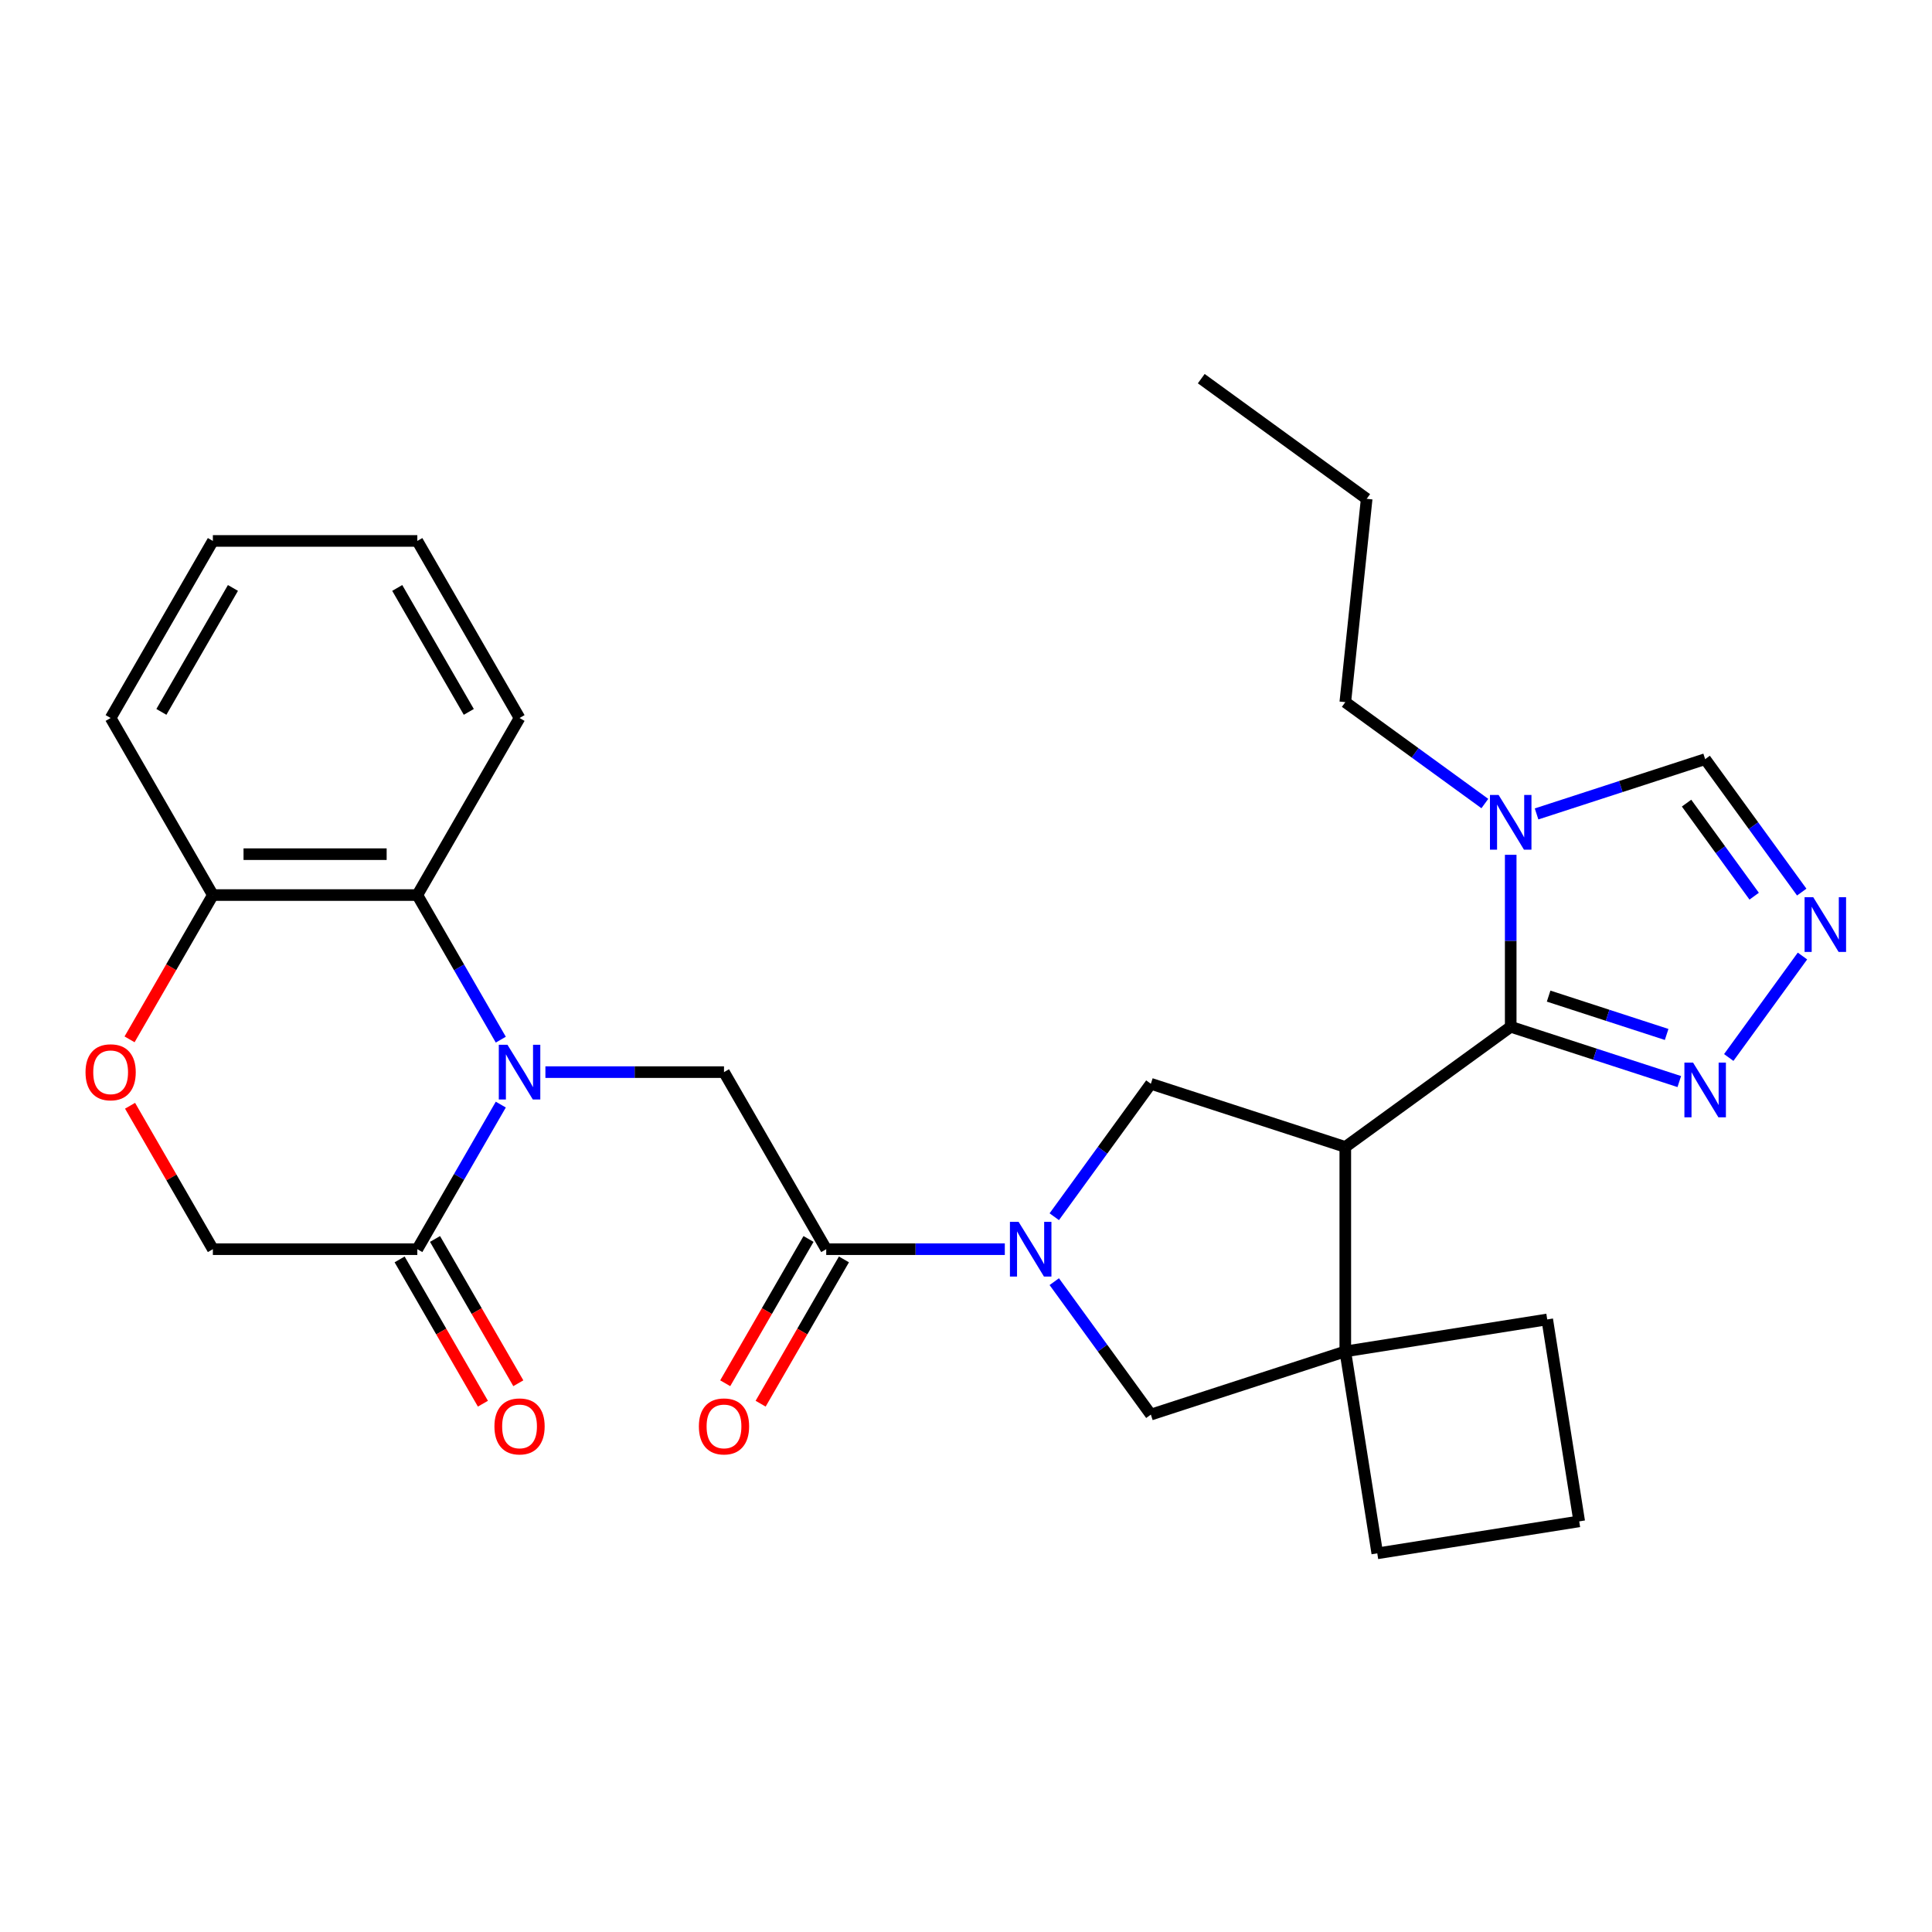 <?xml version='1.0' encoding='iso-8859-1'?>
<svg version='1.1' baseProfile='full'
              xmlns='http://www.w3.org/2000/svg'
                      xmlns:rdkit='http://www.rdkit.org/xml'
                      xmlns:xlink='http://www.w3.org/1999/xlink'
                  xml:space='preserve'
width='1000px' height='1000px' viewBox='0 0 1000 1000'>
<!-- END OF HEADER -->
<rect style='opacity:1.0;fill:#FFFFFF;stroke:none' width='1000' height='1000' x='0' y='0'> </rect>
<path class='bond-8' d='M 282.301,554.93 L 328.521,554.93' style='fill:none;fill-rule:evenodd;stroke:#0000FF;stroke-width:6px;stroke-linecap:butt;stroke-linejoin:miter;stroke-opacity:1' />
<path class='bond-8' d='M 328.521,554.93 L 374.741,554.93' style='fill:none;fill-rule:evenodd;stroke:#000000;stroke-width:6px;stroke-linecap:butt;stroke-linejoin:miter;stroke-opacity:1' />
<path class='bond-9' d='M 259.213,571.736 L 237.608,609.157' style='fill:none;fill-rule:evenodd;stroke:#0000FF;stroke-width:6px;stroke-linecap:butt;stroke-linejoin:miter;stroke-opacity:1' />
<path class='bond-9' d='M 237.608,609.157 L 216.003,646.577' style='fill:none;fill-rule:evenodd;stroke:#000000;stroke-width:6px;stroke-linecap:butt;stroke-linejoin:miter;stroke-opacity:1' />
<path class='bond-11' d='M 259.213,538.125 L 237.608,500.704' style='fill:none;fill-rule:evenodd;stroke:#0000FF;stroke-width:6px;stroke-linecap:butt;stroke-linejoin:miter;stroke-opacity:1' />
<path class='bond-11' d='M 237.608,500.704 L 216.003,463.283' style='fill:none;fill-rule:evenodd;stroke:#000000;stroke-width:6px;stroke-linecap:butt;stroke-linejoin:miter;stroke-opacity:1' />
<path class='bond-0' d='M 696.325,593.665 L 595.68,560.963' style='fill:none;fill-rule:evenodd;stroke:#000000;stroke-width:6px;stroke-linecap:butt;stroke-linejoin:miter;stroke-opacity:1' />
<path class='bond-1' d='M 696.325,593.665 L 781.94,531.463' style='fill:none;fill-rule:evenodd;stroke:#000000;stroke-width:6px;stroke-linecap:butt;stroke-linejoin:miter;stroke-opacity:1' />
<path class='bond-31' d='M 696.325,593.665 L 696.325,699.49' style='fill:none;fill-rule:evenodd;stroke:#000000;stroke-width:6px;stroke-linecap:butt;stroke-linejoin:miter;stroke-opacity:1' />
<path class='bond-3' d='M 781.94,531.463 L 781.94,486.953' style='fill:none;fill-rule:evenodd;stroke:#000000;stroke-width:6px;stroke-linecap:butt;stroke-linejoin:miter;stroke-opacity:1' />
<path class='bond-3' d='M 781.94,486.953 L 781.94,442.444' style='fill:none;fill-rule:evenodd;stroke:#0000FF;stroke-width:6px;stroke-linecap:butt;stroke-linejoin:miter;stroke-opacity:1' />
<path class='bond-7' d='M 781.94,531.463 L 825.569,545.639' style='fill:none;fill-rule:evenodd;stroke:#000000;stroke-width:6px;stroke-linecap:butt;stroke-linejoin:miter;stroke-opacity:1' />
<path class='bond-7' d='M 825.569,545.639 L 869.199,559.815' style='fill:none;fill-rule:evenodd;stroke:#0000FF;stroke-width:6px;stroke-linecap:butt;stroke-linejoin:miter;stroke-opacity:1' />
<path class='bond-7' d='M 801.569,515.586 L 832.11,525.51' style='fill:none;fill-rule:evenodd;stroke:#000000;stroke-width:6px;stroke-linecap:butt;stroke-linejoin:miter;stroke-opacity:1' />
<path class='bond-7' d='M 832.11,525.51 L 862.651,535.433' style='fill:none;fill-rule:evenodd;stroke:#0000FF;stroke-width:6px;stroke-linecap:butt;stroke-linejoin:miter;stroke-opacity:1' />
<path class='bond-2' d='M 520.092,646.577 L 473.873,646.577' style='fill:none;fill-rule:evenodd;stroke:#0000FF;stroke-width:6px;stroke-linecap:butt;stroke-linejoin:miter;stroke-opacity:1' />
<path class='bond-2' d='M 473.873,646.577 L 427.653,646.577' style='fill:none;fill-rule:evenodd;stroke:#000000;stroke-width:6px;stroke-linecap:butt;stroke-linejoin:miter;stroke-opacity:1' />
<path class='bond-6' d='M 545.688,629.772 L 570.684,595.368' style='fill:none;fill-rule:evenodd;stroke:#0000FF;stroke-width:6px;stroke-linecap:butt;stroke-linejoin:miter;stroke-opacity:1' />
<path class='bond-6' d='M 570.684,595.368 L 595.68,560.963' style='fill:none;fill-rule:evenodd;stroke:#000000;stroke-width:6px;stroke-linecap:butt;stroke-linejoin:miter;stroke-opacity:1' />
<path class='bond-12' d='M 545.688,663.383 L 570.684,697.787' style='fill:none;fill-rule:evenodd;stroke:#0000FF;stroke-width:6px;stroke-linecap:butt;stroke-linejoin:miter;stroke-opacity:1' />
<path class='bond-12' d='M 570.684,697.787 L 595.68,732.191' style='fill:none;fill-rule:evenodd;stroke:#000000;stroke-width:6px;stroke-linecap:butt;stroke-linejoin:miter;stroke-opacity:1' />
<path class='bond-13' d='M 795.325,421.289 L 838.955,407.112' style='fill:none;fill-rule:evenodd;stroke:#0000FF;stroke-width:6px;stroke-linecap:butt;stroke-linejoin:miter;stroke-opacity:1' />
<path class='bond-13' d='M 838.955,407.112 L 882.585,392.936' style='fill:none;fill-rule:evenodd;stroke:#000000;stroke-width:6px;stroke-linecap:butt;stroke-linejoin:miter;stroke-opacity:1' />
<path class='bond-19' d='M 768.554,415.913 L 732.44,389.674' style='fill:none;fill-rule:evenodd;stroke:#0000FF;stroke-width:6px;stroke-linecap:butt;stroke-linejoin:miter;stroke-opacity:1' />
<path class='bond-19' d='M 732.44,389.674 L 696.325,363.436' style='fill:none;fill-rule:evenodd;stroke:#000000;stroke-width:6px;stroke-linecap:butt;stroke-linejoin:miter;stroke-opacity:1' />
<path class='bond-4' d='M 427.653,646.577 L 374.741,554.93' style='fill:none;fill-rule:evenodd;stroke:#000000;stroke-width:6px;stroke-linecap:butt;stroke-linejoin:miter;stroke-opacity:1' />
<path class='bond-17' d='M 418.488,641.286 L 396.93,678.627' style='fill:none;fill-rule:evenodd;stroke:#000000;stroke-width:6px;stroke-linecap:butt;stroke-linejoin:miter;stroke-opacity:1' />
<path class='bond-17' d='M 396.93,678.627 L 375.371,715.967' style='fill:none;fill-rule:evenodd;stroke:#FF0000;stroke-width:6px;stroke-linecap:butt;stroke-linejoin:miter;stroke-opacity:1' />
<path class='bond-17' d='M 436.818,651.869 L 415.259,689.209' style='fill:none;fill-rule:evenodd;stroke:#000000;stroke-width:6px;stroke-linecap:butt;stroke-linejoin:miter;stroke-opacity:1' />
<path class='bond-17' d='M 415.259,689.209 L 393.7,726.55' style='fill:none;fill-rule:evenodd;stroke:#FF0000;stroke-width:6px;stroke-linecap:butt;stroke-linejoin:miter;stroke-opacity:1' />
<path class='bond-5' d='M 696.325,699.49 L 595.68,732.191' style='fill:none;fill-rule:evenodd;stroke:#000000;stroke-width:6px;stroke-linecap:butt;stroke-linejoin:miter;stroke-opacity:1' />
<path class='bond-20' d='M 696.325,699.49 L 800.847,682.935' style='fill:none;fill-rule:evenodd;stroke:#000000;stroke-width:6px;stroke-linecap:butt;stroke-linejoin:miter;stroke-opacity:1' />
<path class='bond-21' d='M 696.325,699.49 L 712.88,804.012' style='fill:none;fill-rule:evenodd;stroke:#000000;stroke-width:6px;stroke-linecap:butt;stroke-linejoin:miter;stroke-opacity:1' />
<path class='bond-10' d='M 894.795,547.359 L 932.955,494.837' style='fill:none;fill-rule:evenodd;stroke:#0000FF;stroke-width:6px;stroke-linecap:butt;stroke-linejoin:miter;stroke-opacity:1' />
<path class='bond-16' d='M 216.003,646.577 L 110.179,646.577' style='fill:none;fill-rule:evenodd;stroke:#000000;stroke-width:6px;stroke-linecap:butt;stroke-linejoin:miter;stroke-opacity:1' />
<path class='bond-18' d='M 206.839,651.869 L 228.397,689.209' style='fill:none;fill-rule:evenodd;stroke:#000000;stroke-width:6px;stroke-linecap:butt;stroke-linejoin:miter;stroke-opacity:1' />
<path class='bond-18' d='M 228.397,689.209 L 249.956,726.55' style='fill:none;fill-rule:evenodd;stroke:#FF0000;stroke-width:6px;stroke-linecap:butt;stroke-linejoin:miter;stroke-opacity:1' />
<path class='bond-18' d='M 225.168,641.286 L 246.727,678.627' style='fill:none;fill-rule:evenodd;stroke:#000000;stroke-width:6px;stroke-linecap:butt;stroke-linejoin:miter;stroke-opacity:1' />
<path class='bond-18' d='M 246.727,678.627 L 268.285,715.967' style='fill:none;fill-rule:evenodd;stroke:#FF0000;stroke-width:6px;stroke-linecap:butt;stroke-linejoin:miter;stroke-opacity:1' />
<path class='bond-33' d='M 932.577,461.745 L 907.581,427.34' style='fill:none;fill-rule:evenodd;stroke:#0000FF;stroke-width:6px;stroke-linecap:butt;stroke-linejoin:miter;stroke-opacity:1' />
<path class='bond-33' d='M 907.581,427.34 L 882.585,392.936' style='fill:none;fill-rule:evenodd;stroke:#000000;stroke-width:6px;stroke-linecap:butt;stroke-linejoin:miter;stroke-opacity:1' />
<path class='bond-33' d='M 907.956,463.864 L 890.458,439.781' style='fill:none;fill-rule:evenodd;stroke:#0000FF;stroke-width:6px;stroke-linecap:butt;stroke-linejoin:miter;stroke-opacity:1' />
<path class='bond-33' d='M 890.458,439.781 L 872.961,415.698' style='fill:none;fill-rule:evenodd;stroke:#000000;stroke-width:6px;stroke-linecap:butt;stroke-linejoin:miter;stroke-opacity:1' />
<path class='bond-15' d='M 216.003,463.283 L 110.179,463.283' style='fill:none;fill-rule:evenodd;stroke:#000000;stroke-width:6px;stroke-linecap:butt;stroke-linejoin:miter;stroke-opacity:1' />
<path class='bond-15' d='M 200.13,442.118 L 126.052,442.118' style='fill:none;fill-rule:evenodd;stroke:#000000;stroke-width:6px;stroke-linecap:butt;stroke-linejoin:miter;stroke-opacity:1' />
<path class='bond-22' d='M 216.003,463.283 L 268.916,371.636' style='fill:none;fill-rule:evenodd;stroke:#000000;stroke-width:6px;stroke-linecap:butt;stroke-linejoin:miter;stroke-opacity:1' />
<path class='bond-14' d='M 67.061,537.965 L 88.62,500.624' style='fill:none;fill-rule:evenodd;stroke:#FF0000;stroke-width:6px;stroke-linecap:butt;stroke-linejoin:miter;stroke-opacity:1' />
<path class='bond-14' d='M 88.62,500.624 L 110.179,463.283' style='fill:none;fill-rule:evenodd;stroke:#000000;stroke-width:6px;stroke-linecap:butt;stroke-linejoin:miter;stroke-opacity:1' />
<path class='bond-29' d='M 67.315,572.336 L 88.747,609.457' style='fill:none;fill-rule:evenodd;stroke:#FF0000;stroke-width:6px;stroke-linecap:butt;stroke-linejoin:miter;stroke-opacity:1' />
<path class='bond-29' d='M 88.747,609.457 L 110.179,646.577' style='fill:none;fill-rule:evenodd;stroke:#000000;stroke-width:6px;stroke-linecap:butt;stroke-linejoin:miter;stroke-opacity:1' />
<path class='bond-24' d='M 110.179,463.283 L 57.266,371.636' style='fill:none;fill-rule:evenodd;stroke:#000000;stroke-width:6px;stroke-linecap:butt;stroke-linejoin:miter;stroke-opacity:1' />
<path class='bond-25' d='M 696.325,363.436 L 707.387,258.191' style='fill:none;fill-rule:evenodd;stroke:#000000;stroke-width:6px;stroke-linecap:butt;stroke-linejoin:miter;stroke-opacity:1' />
<path class='bond-32' d='M 800.847,682.935 L 817.402,787.457' style='fill:none;fill-rule:evenodd;stroke:#000000;stroke-width:6px;stroke-linecap:butt;stroke-linejoin:miter;stroke-opacity:1' />
<path class='bond-23' d='M 712.88,804.012 L 817.402,787.457' style='fill:none;fill-rule:evenodd;stroke:#000000;stroke-width:6px;stroke-linecap:butt;stroke-linejoin:miter;stroke-opacity:1' />
<path class='bond-26' d='M 268.916,371.636 L 216.003,279.989' style='fill:none;fill-rule:evenodd;stroke:#000000;stroke-width:6px;stroke-linecap:butt;stroke-linejoin:miter;stroke-opacity:1' />
<path class='bond-26' d='M 242.65,368.472 L 205.611,304.319' style='fill:none;fill-rule:evenodd;stroke:#000000;stroke-width:6px;stroke-linecap:butt;stroke-linejoin:miter;stroke-opacity:1' />
<path class='bond-30' d='M 57.266,371.636 L 110.179,279.989' style='fill:none;fill-rule:evenodd;stroke:#000000;stroke-width:6px;stroke-linecap:butt;stroke-linejoin:miter;stroke-opacity:1' />
<path class='bond-30' d='M 83.532,368.472 L 120.571,304.319' style='fill:none;fill-rule:evenodd;stroke:#000000;stroke-width:6px;stroke-linecap:butt;stroke-linejoin:miter;stroke-opacity:1' />
<path class='bond-27' d='M 707.387,258.191 L 621.773,195.988' style='fill:none;fill-rule:evenodd;stroke:#000000;stroke-width:6px;stroke-linecap:butt;stroke-linejoin:miter;stroke-opacity:1' />
<path class='bond-28' d='M 216.003,279.989 L 110.179,279.989' style='fill:none;fill-rule:evenodd;stroke:#000000;stroke-width:6px;stroke-linecap:butt;stroke-linejoin:miter;stroke-opacity:1' />
<path  class='atom-0' d='M 262.656 540.77
L 271.936 555.77
Q 272.856 557.25, 274.336 559.93
Q 275.816 562.61, 275.896 562.77
L 275.896 540.77
L 279.656 540.77
L 279.656 569.09
L 275.776 569.09
L 265.816 552.69
Q 264.656 550.77, 263.416 548.57
Q 262.216 546.37, 261.856 545.69
L 261.856 569.09
L 258.176 569.09
L 258.176 540.77
L 262.656 540.77
' fill='#0000FF'/>
<path  class='atom-3' d='M 527.218 632.417
L 536.498 647.417
Q 537.418 648.897, 538.898 651.577
Q 540.378 654.257, 540.458 654.417
L 540.458 632.417
L 544.218 632.417
L 544.218 660.737
L 540.338 660.737
L 530.378 644.337
Q 529.218 642.417, 527.978 640.217
Q 526.778 638.017, 526.418 637.337
L 526.418 660.737
L 522.738 660.737
L 522.738 632.417
L 527.218 632.417
' fill='#0000FF'/>
<path  class='atom-4' d='M 775.68 411.478
L 784.96 426.478
Q 785.88 427.958, 787.36 430.638
Q 788.84 433.318, 788.92 433.478
L 788.92 411.478
L 792.68 411.478
L 792.68 439.798
L 788.8 439.798
L 778.84 423.398
Q 777.68 421.478, 776.44 419.278
Q 775.24 417.078, 774.88 416.398
L 774.88 439.798
L 771.2 439.798
L 771.2 411.478
L 775.68 411.478
' fill='#0000FF'/>
<path  class='atom-8' d='M 876.325 550.004
L 885.605 565.004
Q 886.525 566.484, 888.005 569.164
Q 889.485 571.844, 889.565 572.004
L 889.565 550.004
L 893.325 550.004
L 893.325 578.324
L 889.445 578.324
L 879.485 561.924
Q 878.325 560.004, 877.085 557.804
Q 875.885 555.604, 875.525 554.924
L 875.525 578.324
L 871.845 578.324
L 871.845 550.004
L 876.325 550.004
' fill='#0000FF'/>
<path  class='atom-11' d='M 938.527 464.39
L 947.807 479.39
Q 948.727 480.87, 950.207 483.55
Q 951.687 486.23, 951.767 486.39
L 951.767 464.39
L 955.527 464.39
L 955.527 492.71
L 951.647 492.71
L 941.687 476.31
Q 940.527 474.39, 939.287 472.19
Q 938.087 469.99, 937.727 469.31
L 937.727 492.71
L 934.047 492.71
L 934.047 464.39
L 938.527 464.39
' fill='#0000FF'/>
<path  class='atom-15' d='M 44.266 555.01
Q 44.266 548.21, 47.626 544.41
Q 50.986 540.61, 57.266 540.61
Q 63.546 540.61, 66.906 544.41
Q 70.266 548.21, 70.266 555.01
Q 70.266 561.89, 66.866 565.81
Q 63.466 569.69, 57.266 569.69
Q 51.026 569.69, 47.626 565.81
Q 44.266 561.93, 44.266 555.01
M 57.266 566.49
Q 61.586 566.49, 63.906 563.61
Q 66.266 560.69, 66.266 555.01
Q 66.266 549.45, 63.906 546.65
Q 61.586 543.81, 57.266 543.81
Q 52.946 543.81, 50.586 546.61
Q 48.266 549.41, 48.266 555.01
Q 48.266 560.73, 50.586 563.61
Q 52.946 566.49, 57.266 566.49
' fill='#FF0000'/>
<path  class='atom-18' d='M 361.741 738.304
Q 361.741 731.504, 365.101 727.704
Q 368.461 723.904, 374.741 723.904
Q 381.021 723.904, 384.381 727.704
Q 387.741 731.504, 387.741 738.304
Q 387.741 745.184, 384.341 749.104
Q 380.941 752.984, 374.741 752.984
Q 368.501 752.984, 365.101 749.104
Q 361.741 745.224, 361.741 738.304
M 374.741 749.784
Q 379.061 749.784, 381.381 746.904
Q 383.741 743.984, 383.741 738.304
Q 383.741 732.744, 381.381 729.944
Q 379.061 727.104, 374.741 727.104
Q 370.421 727.104, 368.061 729.904
Q 365.741 732.704, 365.741 738.304
Q 365.741 744.024, 368.061 746.904
Q 370.421 749.784, 374.741 749.784
' fill='#FF0000'/>
<path  class='atom-19' d='M 255.916 738.304
Q 255.916 731.504, 259.276 727.704
Q 262.636 723.904, 268.916 723.904
Q 275.196 723.904, 278.556 727.704
Q 281.916 731.504, 281.916 738.304
Q 281.916 745.184, 278.516 749.104
Q 275.116 752.984, 268.916 752.984
Q 262.676 752.984, 259.276 749.104
Q 255.916 745.224, 255.916 738.304
M 268.916 749.784
Q 273.236 749.784, 275.556 746.904
Q 277.916 743.984, 277.916 738.304
Q 277.916 732.744, 275.556 729.944
Q 273.236 727.104, 268.916 727.104
Q 264.596 727.104, 262.236 729.904
Q 259.916 732.704, 259.916 738.304
Q 259.916 744.024, 262.236 746.904
Q 264.596 749.784, 268.916 749.784
' fill='#FF0000'/>
</svg>
